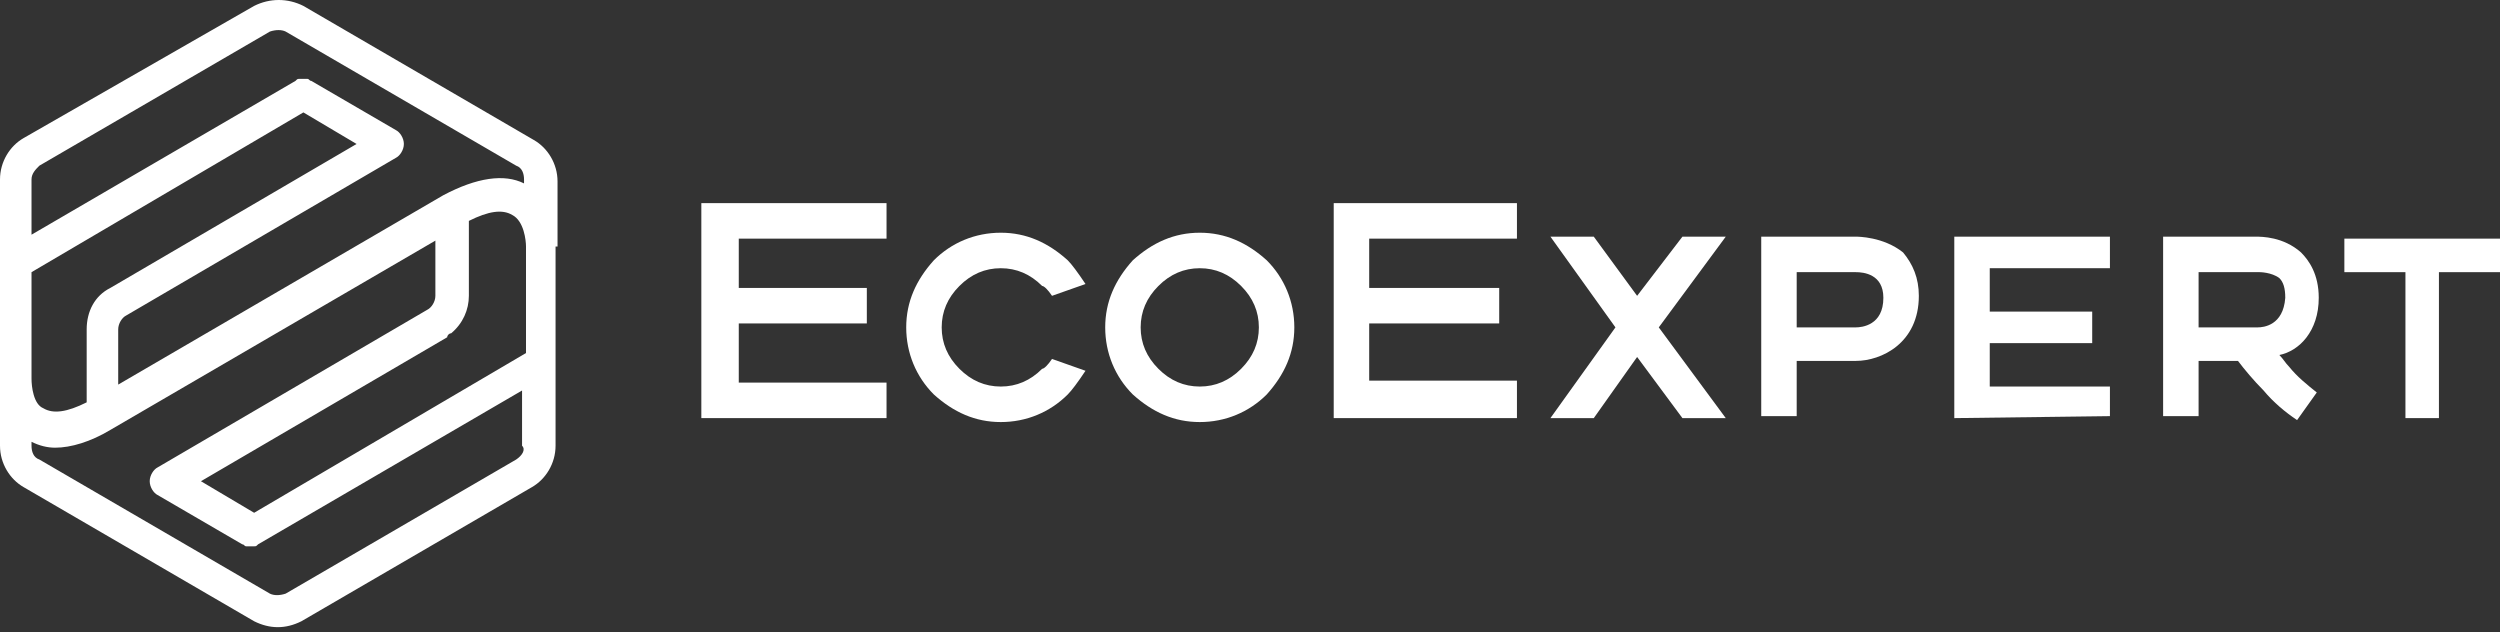 <svg width="170" height="43" viewBox="0 0 170 43" fill="none" xmlns="http://www.w3.org/2000/svg">
<rect x="0" y="0" width="170" height="43" fill="#333333" stroke="none"/>
<path d="M37.912 16.764C37.912 16.63 37.912 16.63 37.912 16.764V12.338C37.912 11.131 37.242 10.058 36.304 9.522L20.63 0.402C19.559 -0.134 18.353 -0.134 17.281 0.402L1.608 9.388C0.67 9.924 0 10.997 0 12.204V17.837V25.749C0 25.749 0 25.749 0 25.884V30.309C0 31.516 0.67 32.589 1.608 33.126L17.281 42.245C17.817 42.513 18.353 42.647 18.889 42.647C19.425 42.647 19.961 42.513 20.497 42.245L36.17 33.126C37.108 32.589 37.778 31.516 37.778 30.309V24.677V16.764H37.912ZM2.143 25.749V18.507L20.63 7.644L24.247 9.79L7.502 19.58C6.43 20.117 5.894 21.19 5.894 22.397V27.359C4.555 28.029 3.617 28.163 2.947 27.761C2.277 27.493 2.143 26.286 2.143 25.749ZM30.678 22.665C31.482 21.994 31.883 21.055 31.883 20.117V15.021C33.223 14.35 34.161 14.216 34.831 14.618C35.634 15.021 35.768 16.362 35.768 16.764V24.006L17.281 34.869L13.664 32.723L30.41 22.933C30.41 22.799 30.544 22.665 30.678 22.665ZM2.679 11.265L18.353 2.146C18.755 2.012 19.157 2.012 19.425 2.146L35.099 11.265C35.5 11.399 35.634 11.802 35.634 12.204V12.472C34.295 11.802 32.419 12.07 30.142 13.277L8.038 26.152V22.397C8.038 21.994 8.306 21.592 8.574 21.458L26.927 10.729C27.195 10.595 27.463 10.193 27.463 9.79C27.463 9.388 27.195 8.985 26.927 8.851L21.166 5.499C21.032 5.499 21.032 5.364 20.898 5.364H20.764H20.63C20.496 5.364 20.496 5.364 20.363 5.364C20.229 5.364 20.229 5.364 20.095 5.499L2.143 15.959V12.204C2.143 11.802 2.411 11.534 2.679 11.265ZM35.099 31.248L19.425 40.367C19.023 40.502 18.621 40.502 18.353 40.367L2.679 31.248C2.277 31.114 2.143 30.712 2.143 30.309V30.041C2.679 30.309 3.215 30.443 3.751 30.443C4.823 30.443 6.162 30.041 7.502 29.236L29.606 16.362V20.117C29.606 20.519 29.338 20.921 29.07 21.055L10.717 31.784C10.449 31.919 10.181 32.321 10.181 32.723C10.181 33.126 10.449 33.528 10.717 33.662L16.477 37.015C16.611 37.015 16.611 37.149 16.745 37.149H16.879H17.013C17.147 37.149 17.147 37.149 17.281 37.149C17.415 37.149 17.415 37.149 17.549 37.015L35.5 26.554V30.309C35.768 30.577 35.5 30.98 35.099 31.248Z" fill="white"/>
<path d="M71.537 24.408L73.814 25.213C73.278 26.017 72.876 26.554 72.608 26.822C71.403 28.029 69.795 28.7 68.054 28.7C66.312 28.7 64.838 28.029 63.499 26.822C62.293 25.615 61.623 24.006 61.623 22.262C61.623 20.519 62.293 19.044 63.499 17.702C64.704 16.495 66.312 15.825 68.054 15.825C69.795 15.825 71.269 16.495 72.608 17.702C72.876 17.971 73.278 18.507 73.814 19.312L71.537 20.116C71.269 19.714 71.001 19.446 70.867 19.446C70.063 18.641 69.125 18.239 68.054 18.239C66.982 18.239 66.044 18.641 65.24 19.446C64.436 20.25 64.035 21.189 64.035 22.262C64.035 23.335 64.436 24.274 65.24 25.078C66.044 25.883 66.982 26.285 68.054 26.285C69.125 26.285 70.063 25.883 70.867 25.078C71.001 25.078 71.269 24.81 71.537 24.408Z" fill="white"/>
<path d="M81.584 15.825C83.325 15.825 84.799 16.495 86.139 17.702C87.344 18.909 88.014 20.519 88.014 22.262C88.014 24.006 87.344 25.481 86.139 26.822C84.933 28.029 83.325 28.7 81.584 28.7C79.842 28.7 78.369 28.029 77.029 26.822C75.823 25.615 75.154 24.006 75.154 22.262C75.154 20.519 75.823 19.044 77.029 17.702C78.369 16.495 79.842 15.825 81.584 15.825ZM78.771 19.446C77.967 20.25 77.565 21.189 77.565 22.262C77.565 23.335 77.967 24.274 78.771 25.078C79.574 25.883 80.512 26.285 81.584 26.285C82.656 26.285 83.593 25.883 84.397 25.078C85.201 24.274 85.603 23.335 85.603 22.262C85.603 21.189 85.201 20.25 84.397 19.446C83.593 18.641 82.656 18.239 81.584 18.239C80.512 18.239 79.574 18.641 78.771 19.446Z" fill="white"/>
<path d="M60.284 16.227V13.813H47.691V28.431H60.284V26.017H50.236V21.994H58.944V19.58H50.236V16.227H60.284Z" fill="white"/>
<path d="M157.675 20.251C157.675 18.642 157.006 17.703 156.47 17.166C155.264 16.093 153.79 16.093 153.389 16.093H147.092V28.297H149.504V24.542H152.183C152.585 25.079 153.255 25.884 153.924 26.554C154.594 27.359 155.398 28.029 156.202 28.566L157.541 26.688C156.872 26.152 156.202 25.615 155.666 24.945C155.398 24.677 155.264 24.408 154.996 24.14C156.336 23.872 157.675 22.531 157.675 20.251ZM153.523 22.262H149.504V18.507H153.523H153.657C153.657 18.507 154.46 18.507 154.996 18.91C155.264 19.178 155.398 19.58 155.398 20.251C155.264 22.128 153.924 22.262 153.523 22.262Z" fill="white"/>
<path d="M126.194 16.093H119.764V28.297H122.175V24.542H126.194C127.935 24.542 130.481 23.335 130.481 20.117C130.481 18.91 130.079 17.971 129.409 17.166C128.069 16.093 126.328 16.093 126.194 16.093ZM126.194 22.262H122.175V18.507H126.194C126.73 18.507 128.069 18.642 128.069 20.251C128.069 22.128 126.596 22.262 126.194 22.262Z" fill="white"/>
<path d="M159.417 16.227V18.507H163.57V28.431H165.847V18.507H170V16.227H159.417Z" fill="white"/>
<path d="M90.693 28.431H103.152V25.883H93.105V21.994H101.946V19.58H93.105V16.227H103.152V13.813H90.693V28.431Z" fill="white"/>
<path d="M117.352 16.093H114.405L111.324 20.117L108.377 16.093H105.429L109.85 22.262L105.429 28.432H108.377L111.324 24.274L114.405 28.432H117.352L112.797 22.262L117.352 16.093Z" fill="white"/>
<path d="M132.892 16.093V28.432L143.475 28.297V26.286H135.303V23.335H142.27V21.19H135.303V18.239H143.475V16.093H132.892Z" fill="white"/>
</svg>
